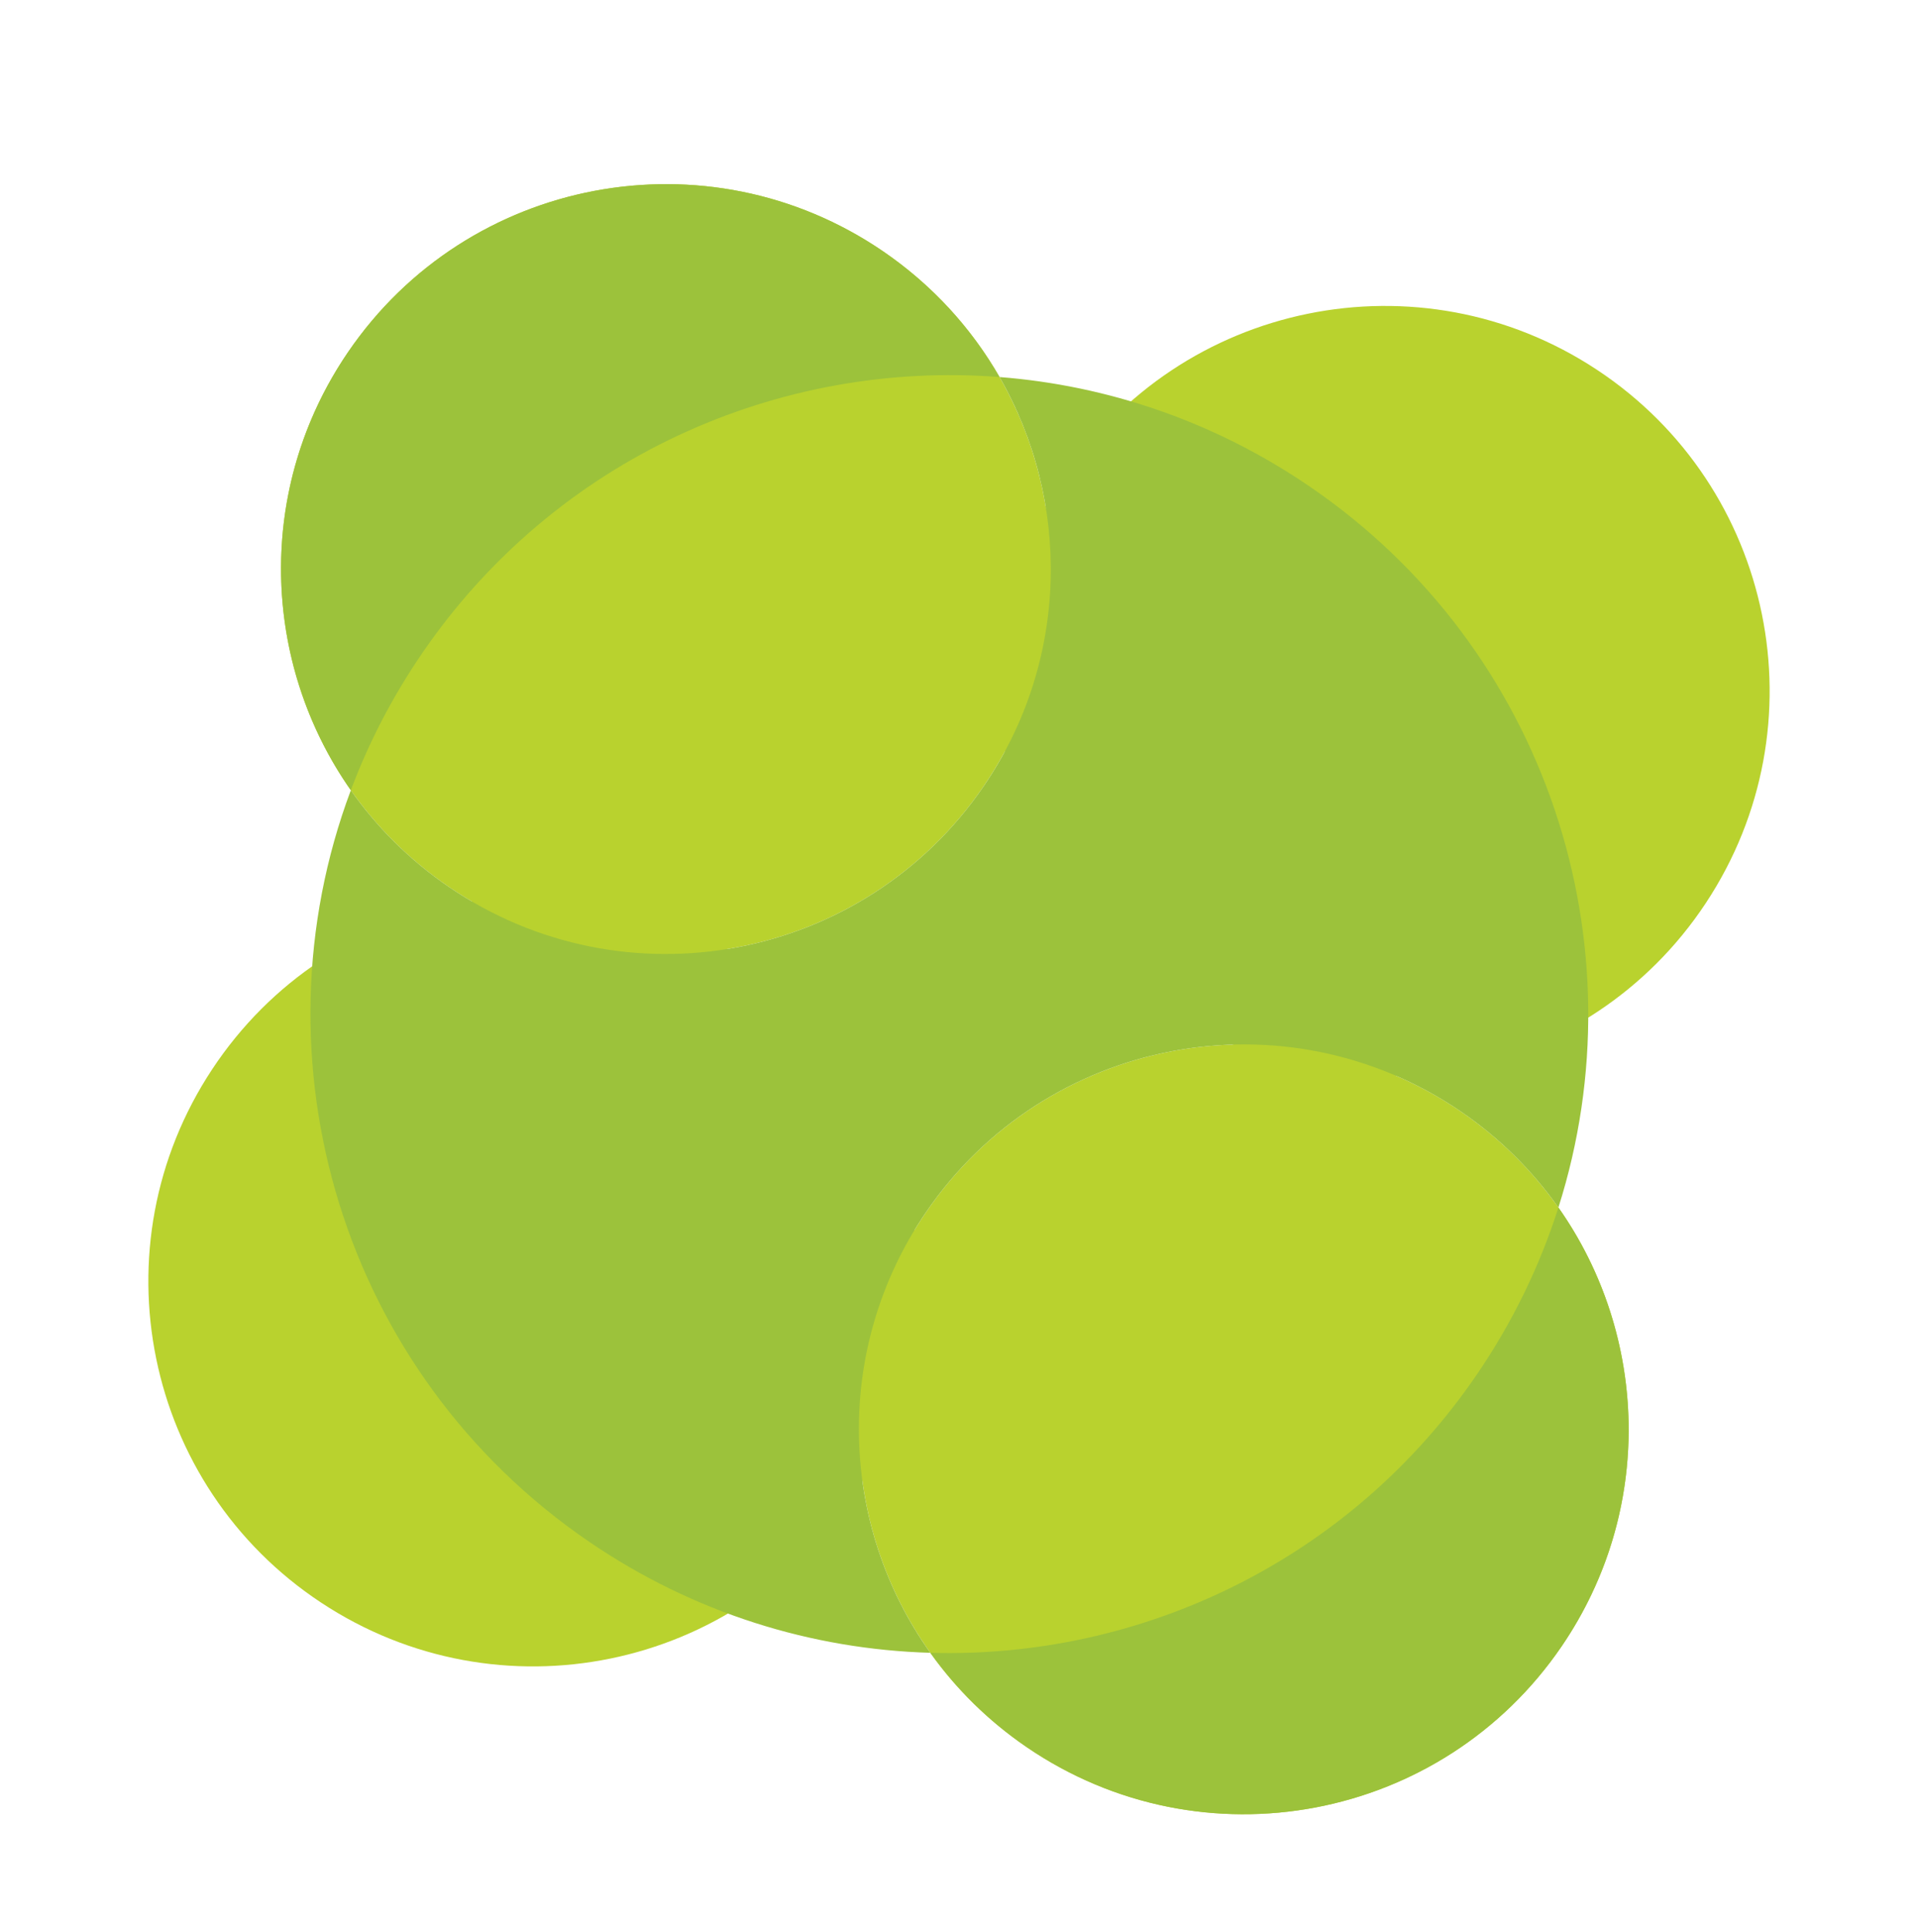 <?xml version="1.0" encoding="UTF-8"?> <svg xmlns="http://www.w3.org/2000/svg" width="847" height="853" viewBox="0 0 847 853" fill="none"> <path d="M753.306 398.757C805.052 320.448 783.518 215.017 705.208 163.271C626.898 111.526 521.467 133.06 469.722 211.37C417.976 289.68 439.511 395.11 517.82 446.856C596.13 498.602 701.561 477.067 753.306 398.757Z" fill="#B9D22E"></path> <path d="M377.278 659.549C429.024 581.24 407.49 475.809 329.18 424.063C250.87 372.318 145.439 393.852 93.694 472.162C41.948 550.472 63.483 655.902 141.792 707.648C220.102 759.394 325.533 737.859 377.278 659.549Z" fill="#B9D22E"></path> <g filter="url(#filter0_d_907_3025)"> <path d="M389.859 95.787C312.325 42.886 206.587 62.854 153.685 140.387C100.783 217.921 120.751 323.659 198.285 376.561C275.818 429.462 381.557 409.494 434.459 331.961C487.36 254.427 467.392 148.689 389.859 95.787Z" fill="#B9D22E"></path> <path d="M645.046 475.642C567.513 422.74 461.774 442.708 408.873 520.242C355.971 597.775 375.939 703.514 453.472 756.415C531.006 809.317 636.744 789.349 689.646 711.815C742.548 634.282 722.58 528.543 645.046 475.642Z" fill="#B9D22E"></path> <path fill-rule="evenodd" clip-rule="evenodd" d="M441.411 151.381C488.895 155.079 536.082 170.866 578.246 199.634C683.684 271.576 724.99 402.377 688.201 518.081C676.798 501.903 662.355 487.455 645.044 475.643C567.51 422.743 461.771 442.71 408.871 520.244C367.603 580.723 370.677 658.368 410.83 714.706C358.746 713.202 306.468 697.265 260.235 665.718C150.692 590.978 110.371 452.705 154.93 333.834C166.363 350.13 180.875 364.676 198.289 376.56C275.823 429.46 381.562 409.492 434.462 331.959C472.435 276.309 472.864 206.126 441.411 151.381ZM441.411 151.381C343.949 143.791 245.244 187.128 186.198 273.67C173.121 292.835 162.728 313.037 154.93 333.834C115.463 277.581 112.669 200.504 153.688 140.385C206.591 62.852 312.33 42.884 389.864 95.785C411.745 110.716 429.043 129.855 441.411 151.381ZM410.83 714.706C422.149 730.591 436.418 744.782 453.469 756.417C531.003 809.319 636.742 789.349 689.645 711.818C730.733 651.596 727.861 574.358 688.201 518.081C680.082 543.616 668.159 568.414 652.283 591.684C596.011 674.152 503.73 717.39 410.83 714.706Z" fill="#9CC23B"></path> </g> <defs> <filter id="filter0_d_907_3025" x="86.332" y="43.541" width="670.667" height="795.338" filterUnits="userSpaceOnUse" color-interpolation-filters="sRGB"> <feFlood flood-opacity="0" result="BackgroundImageFix"></feFlood> <feColorMatrix in="SourceAlpha" type="matrix" values="0 0 0 0 0 0 0 0 0 0 0 0 0 0 0 0 0 0 127 0" result="hardAlpha"></feColorMatrix> <feOffset dy="15.109"></feOffset> <feGaussianBlur stdDeviation="18.886"></feGaussianBlur> <feComposite in2="hardAlpha" operator="out"></feComposite> <feColorMatrix type="matrix" values="0 0 0 0 0 0 0 0 0 0 0 0 0 0 0 0 0 0 0.2 0"></feColorMatrix> <feBlend mode="normal" in2="BackgroundImageFix" result="effect1_dropShadow_907_3025"></feBlend> <feBlend mode="normal" in="SourceGraphic" in2="effect1_dropShadow_907_3025" result="shape"></feBlend> </filter> </defs> </svg> 